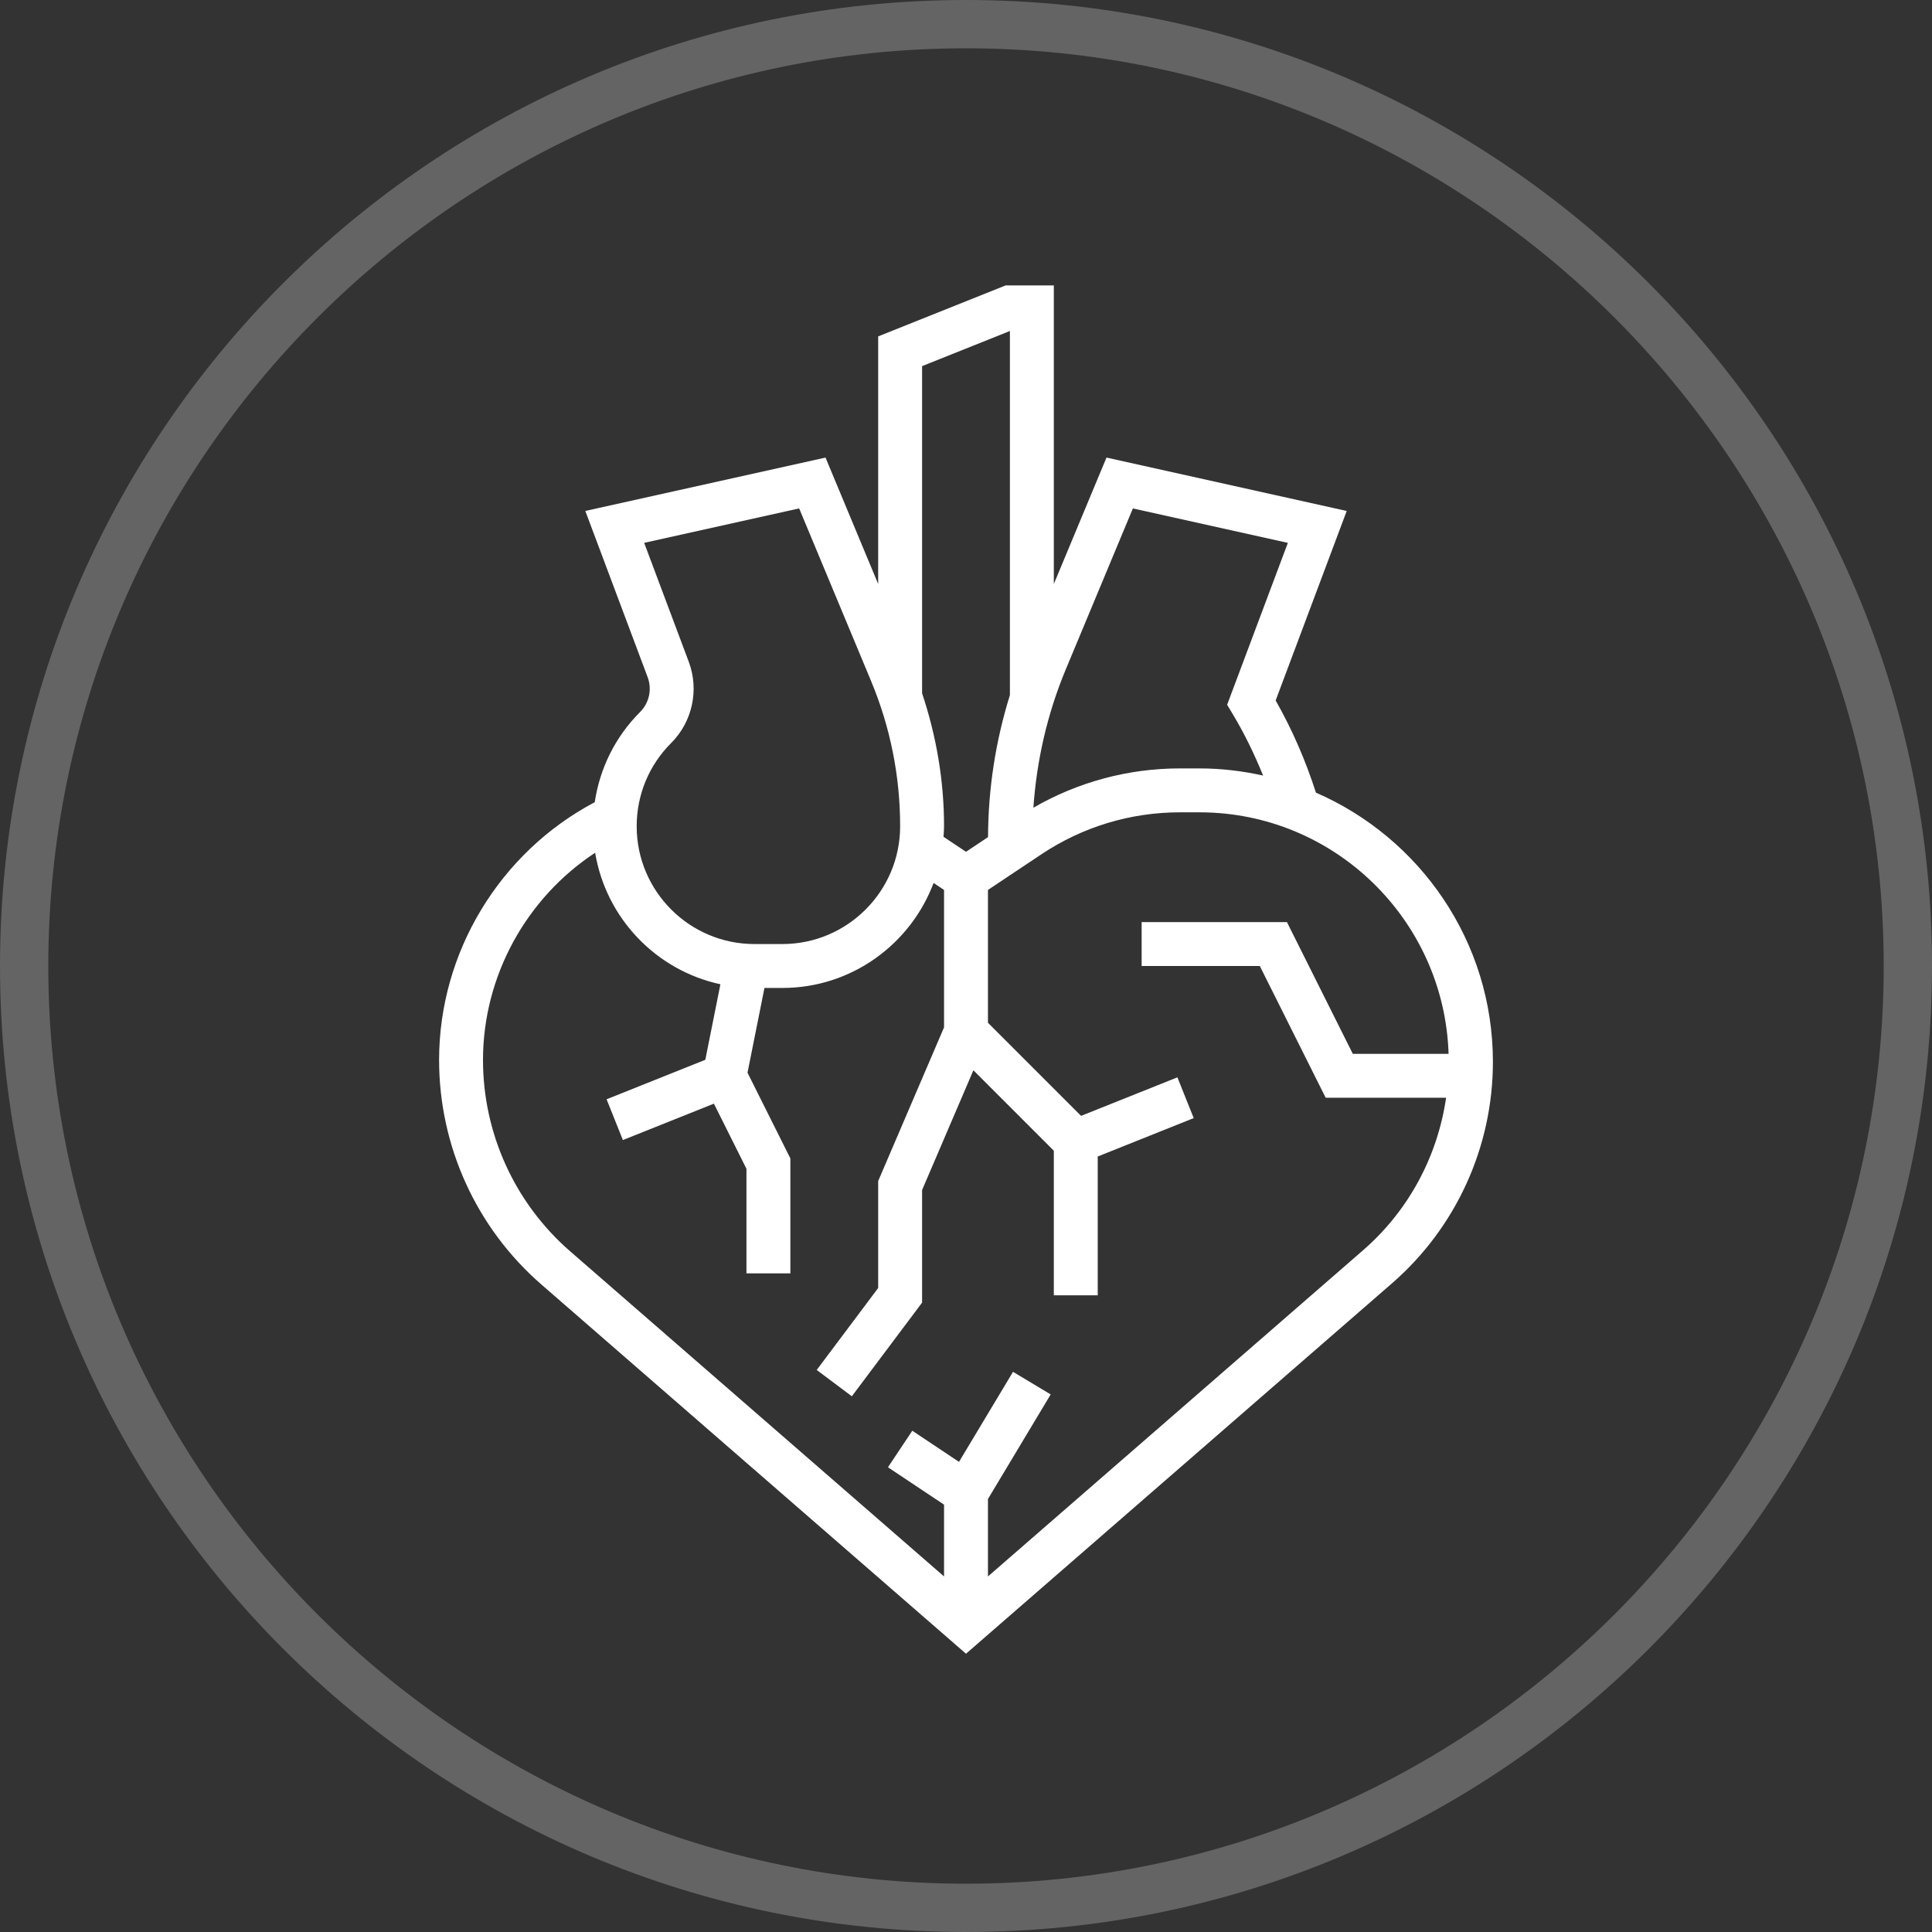 <svg xmlns:xlink="http://www.w3.org/1999/xlink" xmlns="http://www.w3.org/2000/svg" version="1.1" viewBox="0 0 88 88" height="88px" width="88px">
    <rect x="0" y="0" width="88" height="88" fill="#333333" stroke="none"/>
    <title>icon-topic-anatomy-and-physiology</title>
    <g fill-rule="evenodd" fill="none" stroke-width="1" stroke="none" id="TEAS-v2">
        <g fill-rule="nonzero" fill="#FFFFFF" transform="translate(-454, -2612)" id="TEAS-Landing-Page">
            <g transform="translate(-240, 2334)" id="Group-25-Copy">
                <g transform="translate(694, 278)" id="icon-topic-anatomy-and-physiology">
                    <path fill-opacity="0.24" id="Shape" d="M44,0 C19.727,0 0,19.727 0,44 C0,68.273 19.727,88 44,88 C68.273,88 88,68.273 88,44 C88,19.727 68.273,0 44,0 Z M44,85.8 C20.973,85.8 2.2,67.027 2.2,44 C2.2,20.973 20.973,2.2 44,2.2 C67.027,2.2 85.8,20.973 85.8,44 C85.8,67.027 67.027,85.8 44,85.8 Z"></path>
                    <g transform="translate(20, 13)" id="4312967anatomybloodcoronaryheartorgan-115885_115834">
                        <path id="Shape" d="M39.939,23.104 C39.471,21.646 38.862,20.237 38.104,18.906 L41.341,10.274 L30.399,7.842 L28,13.6 L28,0 L25.808,0 L20,2.323 L20,13.6 L17.601,7.842 L6.66,10.273 L9.5,17.846 C9.706,18.394 9.571,19.015 9.157,19.429 C8.029,20.557 7.321,21.989 7.09,23.539 C2.768,25.824 0,30.371 0,35.281 C0,39.206 1.698,42.932 4.659,45.507 L24,62.325 L43.405,45.452 C46.325,42.912 48,39.236 48,35.366 C48,29.881 44.676,25.161 39.939,23.104 Z M31.601,10.158 L38.66,11.727 L35.894,19.101 L36.143,19.515 C36.682,20.413 37.14,21.356 37.532,22.326 C36.597,22.118 35.63,22 34.634,22 L33.744,22 C31.387,22 29.098,22.619 27.069,23.79 C27.221,21.627 27.702,19.515 28.541,17.499 L31.601,10.158 Z M26,2.077 L26,18.661 C25.348,20.752 25.012,22.919 25.004,25.129 L24,25.798 L22.976,25.115 C22.986,24.956 23,24.798 23,24.636 C23,22.56 22.652,20.532 22,18.578 L22,3.677 L26,2.077 Z M10.571,20.843 C11.538,19.876 11.852,18.425 11.373,17.144 L9.341,11.726 L16.4,10.157 L19.68,18.028 C20.555,20.132 21,22.356 21,24.636 C21,27.594 18.594,30 15.636,30 L14.364,30 C11.406,30 9,27.594 9,24.636 C9,23.203 9.558,21.856 10.571,20.843 Z M42.092,43.942 L25,58.805 L25,55.277 L27.857,50.514 L26.142,49.485 L23.681,53.586 L21.554,52.168 L20.445,53.832 L23,55.535 L23,58.805 L5.972,43.997 C3.448,41.804 2,38.626 2,35.281 C2,31.467 3.965,27.908 7.108,25.842 C7.602,28.821 9.883,31.201 12.814,31.832 L12.126,35.272 L7.629,37.071 L8.372,38.928 L12.518,37.27 L14,40.236 L14,45 L16,45 L16,39.764 L14.048,35.86 L14.82,32 L15.636,32 C18.787,32 21.475,30.007 22.524,27.218 L23,27.535 L23,33.795 L20,40.794 L20,45.666 L17.2,49.4 L18.8,50.599 L22,46.332 L22,41.204 L24.337,35.75 L28,39.414 L28,46 L30,46 L30,39.677 L34.372,37.928 L33.629,36.071 L29.241,37.826 L25,33.586 L25,27.535 L27.439,25.909 C29.312,24.66 31.493,24 33.744,24 L34.634,24 C40.777,24 45.785,28.903 45.981,35 L41.618,35 L38.618,29 L32,29 L32,31 L37.382,31 L40.382,37 L45.868,37 C45.479,39.675 44.159,42.145 42.092,43.942 Z"></path>
                    </g>
                </g>
            </g>
        </g>
    </g>
</svg>